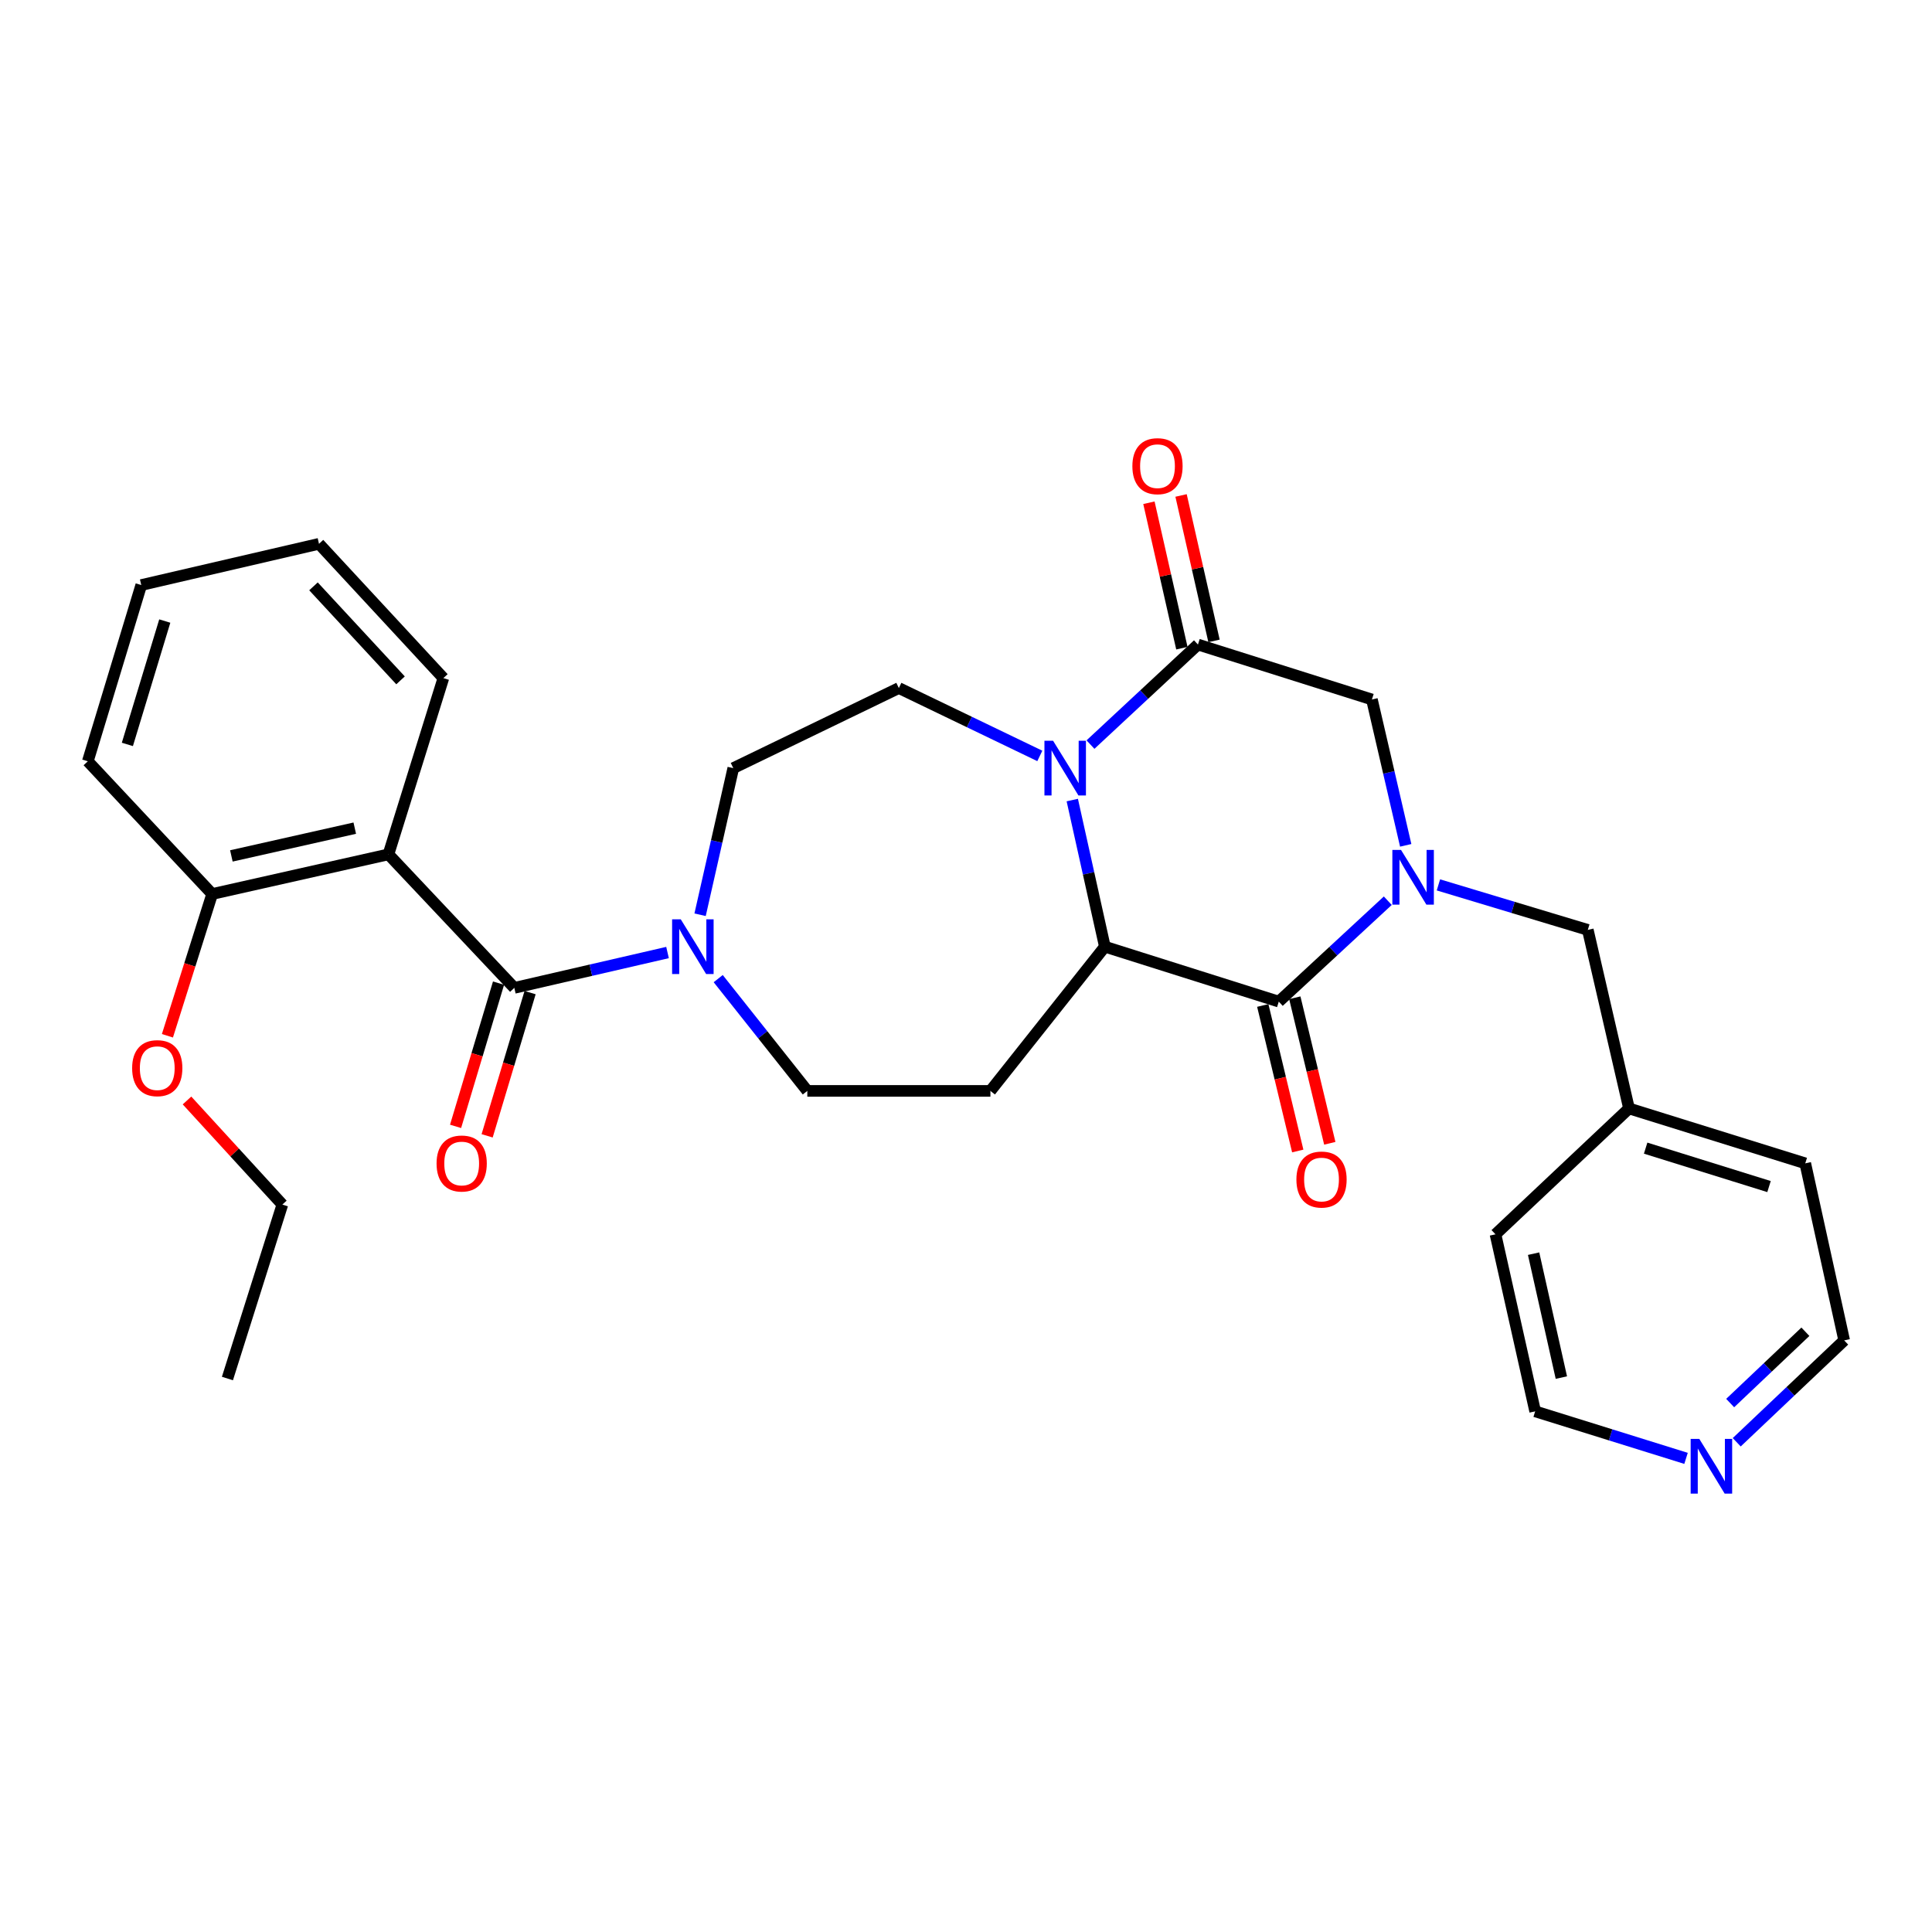 <?xml version='1.0' encoding='iso-8859-1'?>
<svg version='1.1' baseProfile='full'
              xmlns='http://www.w3.org/2000/svg'
                      xmlns:rdkit='http://www.rdkit.org/xml'
                      xmlns:xlink='http://www.w3.org/1999/xlink'
                  xml:space='preserve'
width='1000px' height='1000px' viewBox='0 0 1000 1000'>
<!-- END OF HEADER -->
<rect style='opacity:1.0;fill:#FFFFFF;stroke:none' width='1000' height='1000' x='0' y='0'> </rect>
<path class='bond-1' d='M 718.314,466.205 L 690.107,492.321' style='fill:none;fill-rule:evenodd;stroke:#0000FF;stroke-width:6px;stroke-linecap:butt;stroke-linejoin:miter;stroke-opacity:1' />
<path class='bond-1' d='M 690.107,492.321 L 661.9,518.436' style='fill:none;fill-rule:evenodd;stroke:#000000;stroke-width:6px;stroke-linecap:butt;stroke-linejoin:miter;stroke-opacity:1' />
<path class='bond-7' d='M 727.595,437.547 L 718.849,399.799' style='fill:none;fill-rule:evenodd;stroke:#0000FF;stroke-width:6px;stroke-linecap:butt;stroke-linejoin:miter;stroke-opacity:1' />
<path class='bond-7' d='M 718.849,399.799 L 710.103,362.051' style='fill:none;fill-rule:evenodd;stroke:#000000;stroke-width:6px;stroke-linecap:butt;stroke-linejoin:miter;stroke-opacity:1' />
<path class='bond-10' d='M 744.524,458.016 L 783.186,469.663' style='fill:none;fill-rule:evenodd;stroke:#0000FF;stroke-width:6px;stroke-linecap:butt;stroke-linejoin:miter;stroke-opacity:1' />
<path class='bond-10' d='M 783.186,469.663 L 821.849,481.311' style='fill:none;fill-rule:evenodd;stroke:#000000;stroke-width:6px;stroke-linecap:butt;stroke-linejoin:miter;stroke-opacity:1' />
<path class='bond-0' d='M 564.426,385.401 L 592.241,359.508' style='fill:none;fill-rule:evenodd;stroke:#0000FF;stroke-width:6px;stroke-linecap:butt;stroke-linejoin:miter;stroke-opacity:1' />
<path class='bond-0' d='M 592.241,359.508 L 620.056,333.615' style='fill:none;fill-rule:evenodd;stroke:#000000;stroke-width:6px;stroke-linecap:butt;stroke-linejoin:miter;stroke-opacity:1' />
<path class='bond-9' d='M 538.21,391.263 L 501.727,373.696' style='fill:none;fill-rule:evenodd;stroke:#0000FF;stroke-width:6px;stroke-linecap:butt;stroke-linejoin:miter;stroke-opacity:1' />
<path class='bond-9' d='M 501.727,373.696 L 465.243,356.129' style='fill:none;fill-rule:evenodd;stroke:#000000;stroke-width:6px;stroke-linecap:butt;stroke-linejoin:miter;stroke-opacity:1' />
<path class='bond-30' d='M 555.011,414.111 L 563.442,452.056' style='fill:none;fill-rule:evenodd;stroke:#0000FF;stroke-width:6px;stroke-linecap:butt;stroke-linejoin:miter;stroke-opacity:1' />
<path class='bond-30' d='M 563.442,452.056 L 571.873,490' style='fill:none;fill-rule:evenodd;stroke:#000000;stroke-width:6px;stroke-linecap:butt;stroke-linejoin:miter;stroke-opacity:1' />
<path class='bond-2' d='M 661.9,518.436 L 571.873,490' style='fill:none;fill-rule:evenodd;stroke:#000000;stroke-width:6px;stroke-linecap:butt;stroke-linejoin:miter;stroke-opacity:1' />
<path class='bond-12' d='M 653.609,520.43 L 662.661,558.091' style='fill:none;fill-rule:evenodd;stroke:#000000;stroke-width:6px;stroke-linecap:butt;stroke-linejoin:miter;stroke-opacity:1' />
<path class='bond-12' d='M 662.661,558.091 L 671.714,595.752' style='fill:none;fill-rule:evenodd;stroke:#FF0000;stroke-width:6px;stroke-linecap:butt;stroke-linejoin:miter;stroke-opacity:1' />
<path class='bond-12' d='M 670.192,516.443 L 679.245,554.105' style='fill:none;fill-rule:evenodd;stroke:#000000;stroke-width:6px;stroke-linecap:butt;stroke-linejoin:miter;stroke-opacity:1' />
<path class='bond-12' d='M 679.245,554.105 L 688.298,591.766' style='fill:none;fill-rule:evenodd;stroke:#FF0000;stroke-width:6px;stroke-linecap:butt;stroke-linejoin:miter;stroke-opacity:1' />
<path class='bond-8' d='M 571.873,490 L 512.631,564.649' style='fill:none;fill-rule:evenodd;stroke:#000000;stroke-width:6px;stroke-linecap:butt;stroke-linejoin:miter;stroke-opacity:1' />
<path class='bond-3' d='M 266.208,511.32 L 305.86,502.173' style='fill:none;fill-rule:evenodd;stroke:#000000;stroke-width:6px;stroke-linecap:butt;stroke-linejoin:miter;stroke-opacity:1' />
<path class='bond-3' d='M 305.86,502.173 L 345.513,493.025' style='fill:none;fill-rule:evenodd;stroke:#0000FF;stroke-width:6px;stroke-linecap:butt;stroke-linejoin:miter;stroke-opacity:1' />
<path class='bond-5' d='M 266.208,511.32 L 201.054,442.215' style='fill:none;fill-rule:evenodd;stroke:#000000;stroke-width:6px;stroke-linecap:butt;stroke-linejoin:miter;stroke-opacity:1' />
<path class='bond-15' d='M 258.04,508.87 L 246.921,545.937' style='fill:none;fill-rule:evenodd;stroke:#000000;stroke-width:6px;stroke-linecap:butt;stroke-linejoin:miter;stroke-opacity:1' />
<path class='bond-15' d='M 246.921,545.937 L 235.803,583.003' style='fill:none;fill-rule:evenodd;stroke:#FF0000;stroke-width:6px;stroke-linecap:butt;stroke-linejoin:miter;stroke-opacity:1' />
<path class='bond-15' d='M 274.377,513.77 L 263.259,550.837' style='fill:none;fill-rule:evenodd;stroke:#000000;stroke-width:6px;stroke-linecap:butt;stroke-linejoin:miter;stroke-opacity:1' />
<path class='bond-15' d='M 263.259,550.837 L 252.14,587.904' style='fill:none;fill-rule:evenodd;stroke:#FF0000;stroke-width:6px;stroke-linecap:butt;stroke-linejoin:miter;stroke-opacity:1' />
<path class='bond-4' d='M 620.056,333.615 L 710.103,362.051' style='fill:none;fill-rule:evenodd;stroke:#000000;stroke-width:6px;stroke-linecap:butt;stroke-linejoin:miter;stroke-opacity:1' />
<path class='bond-16' d='M 628.373,331.73 L 619.844,294.091' style='fill:none;fill-rule:evenodd;stroke:#000000;stroke-width:6px;stroke-linecap:butt;stroke-linejoin:miter;stroke-opacity:1' />
<path class='bond-16' d='M 619.844,294.091 L 611.314,256.452' style='fill:none;fill-rule:evenodd;stroke:#FF0000;stroke-width:6px;stroke-linecap:butt;stroke-linejoin:miter;stroke-opacity:1' />
<path class='bond-16' d='M 611.739,335.499 L 603.209,297.861' style='fill:none;fill-rule:evenodd;stroke:#000000;stroke-width:6px;stroke-linecap:butt;stroke-linejoin:miter;stroke-opacity:1' />
<path class='bond-16' d='M 603.209,297.861 L 594.68,260.222' style='fill:none;fill-rule:evenodd;stroke:#FF0000;stroke-width:6px;stroke-linecap:butt;stroke-linejoin:miter;stroke-opacity:1' />
<path class='bond-14' d='M 201.054,442.215 L 109.813,462.739' style='fill:none;fill-rule:evenodd;stroke:#000000;stroke-width:6px;stroke-linecap:butt;stroke-linejoin:miter;stroke-opacity:1' />
<path class='bond-14' d='M 183.624,428.653 L 119.756,443.02' style='fill:none;fill-rule:evenodd;stroke:#000000;stroke-width:6px;stroke-linecap:butt;stroke-linejoin:miter;stroke-opacity:1' />
<path class='bond-19' d='M 201.054,442.215 L 229.49,350.983' style='fill:none;fill-rule:evenodd;stroke:#000000;stroke-width:6px;stroke-linecap:butt;stroke-linejoin:miter;stroke-opacity:1' />
<path class='bond-6' d='M 371.746,506.535 L 394.806,535.592' style='fill:none;fill-rule:evenodd;stroke:#0000FF;stroke-width:6px;stroke-linecap:butt;stroke-linejoin:miter;stroke-opacity:1' />
<path class='bond-6' d='M 394.806,535.592 L 417.865,564.649' style='fill:none;fill-rule:evenodd;stroke:#000000;stroke-width:6px;stroke-linecap:butt;stroke-linejoin:miter;stroke-opacity:1' />
<path class='bond-32' d='M 362.366,473.471 L 370.956,435.528' style='fill:none;fill-rule:evenodd;stroke:#0000FF;stroke-width:6px;stroke-linecap:butt;stroke-linejoin:miter;stroke-opacity:1' />
<path class='bond-32' d='M 370.956,435.528 L 379.546,397.584' style='fill:none;fill-rule:evenodd;stroke:#000000;stroke-width:6px;stroke-linecap:butt;stroke-linejoin:miter;stroke-opacity:1' />
<path class='bond-11' d='M 512.631,564.649 L 417.865,564.649' style='fill:none;fill-rule:evenodd;stroke:#000000;stroke-width:6px;stroke-linecap:butt;stroke-linejoin:miter;stroke-opacity:1' />
<path class='bond-13' d='M 465.243,356.129 L 379.546,397.584' style='fill:none;fill-rule:evenodd;stroke:#000000;stroke-width:6px;stroke-linecap:butt;stroke-linejoin:miter;stroke-opacity:1' />
<path class='bond-18' d='M 821.849,481.311 L 843.169,573.727' style='fill:none;fill-rule:evenodd;stroke:#000000;stroke-width:6px;stroke-linecap:butt;stroke-linejoin:miter;stroke-opacity:1' />
<path class='bond-20' d='M 109.813,462.739 L 98.236,499.427' style='fill:none;fill-rule:evenodd;stroke:#000000;stroke-width:6px;stroke-linecap:butt;stroke-linejoin:miter;stroke-opacity:1' />
<path class='bond-20' d='M 98.236,499.427 L 86.659,536.114' style='fill:none;fill-rule:evenodd;stroke:#FF0000;stroke-width:6px;stroke-linecap:butt;stroke-linejoin:miter;stroke-opacity:1' />
<path class='bond-23' d='M 109.813,462.739 L 45.455,394.041' style='fill:none;fill-rule:evenodd;stroke:#000000;stroke-width:6px;stroke-linecap:butt;stroke-linejoin:miter;stroke-opacity:1' />
<path class='bond-17' d='M 898.926,746.511 L 926.736,720.147' style='fill:none;fill-rule:evenodd;stroke:#0000FF;stroke-width:6px;stroke-linecap:butt;stroke-linejoin:miter;stroke-opacity:1' />
<path class='bond-17' d='M 926.736,720.147 L 954.545,693.783' style='fill:none;fill-rule:evenodd;stroke:#000000;stroke-width:6px;stroke-linecap:butt;stroke-linejoin:miter;stroke-opacity:1' />
<path class='bond-17' d='M 895.535,726.224 L 915.001,707.769' style='fill:none;fill-rule:evenodd;stroke:#0000FF;stroke-width:6px;stroke-linecap:butt;stroke-linejoin:miter;stroke-opacity:1' />
<path class='bond-17' d='M 915.001,707.769 L 934.468,689.314' style='fill:none;fill-rule:evenodd;stroke:#000000;stroke-width:6px;stroke-linecap:butt;stroke-linejoin:miter;stroke-opacity:1' />
<path class='bond-31' d='M 872.69,754.846 L 833.644,742.678' style='fill:none;fill-rule:evenodd;stroke:#0000FF;stroke-width:6px;stroke-linecap:butt;stroke-linejoin:miter;stroke-opacity:1' />
<path class='bond-31' d='M 833.644,742.678 L 794.597,730.51' style='fill:none;fill-rule:evenodd;stroke:#000000;stroke-width:6px;stroke-linecap:butt;stroke-linejoin:miter;stroke-opacity:1' />
<path class='bond-24' d='M 843.169,573.727 L 774.063,638.881' style='fill:none;fill-rule:evenodd;stroke:#000000;stroke-width:6px;stroke-linecap:butt;stroke-linejoin:miter;stroke-opacity:1' />
<path class='bond-25' d='M 843.169,573.727 L 934.4,602.144' style='fill:none;fill-rule:evenodd;stroke:#000000;stroke-width:6px;stroke-linecap:butt;stroke-linejoin:miter;stroke-opacity:1' />
<path class='bond-25' d='M 851.781,594.274 L 915.643,614.166' style='fill:none;fill-rule:evenodd;stroke:#000000;stroke-width:6px;stroke-linecap:butt;stroke-linejoin:miter;stroke-opacity:1' />
<path class='bond-27' d='M 229.49,350.983 L 165.113,281.48' style='fill:none;fill-rule:evenodd;stroke:#000000;stroke-width:6px;stroke-linecap:butt;stroke-linejoin:miter;stroke-opacity:1' />
<path class='bond-27' d='M 207.32,352.148 L 162.256,303.495' style='fill:none;fill-rule:evenodd;stroke:#000000;stroke-width:6px;stroke-linecap:butt;stroke-linejoin:miter;stroke-opacity:1' />
<path class='bond-26' d='M 96.792,569.602 L 121.472,596.543' style='fill:none;fill-rule:evenodd;stroke:#FF0000;stroke-width:6px;stroke-linecap:butt;stroke-linejoin:miter;stroke-opacity:1' />
<path class='bond-26' d='M 121.472,596.543 L 146.152,623.483' style='fill:none;fill-rule:evenodd;stroke:#000000;stroke-width:6px;stroke-linecap:butt;stroke-linejoin:miter;stroke-opacity:1' />
<path class='bond-21' d='M 954.545,693.783 L 934.4,602.144' style='fill:none;fill-rule:evenodd;stroke:#000000;stroke-width:6px;stroke-linecap:butt;stroke-linejoin:miter;stroke-opacity:1' />
<path class='bond-22' d='M 794.597,730.51 L 774.063,638.881' style='fill:none;fill-rule:evenodd;stroke:#000000;stroke-width:6px;stroke-linecap:butt;stroke-linejoin:miter;stroke-opacity:1' />
<path class='bond-22' d='M 808.16,713.036 L 793.787,648.896' style='fill:none;fill-rule:evenodd;stroke:#000000;stroke-width:6px;stroke-linecap:butt;stroke-linejoin:miter;stroke-opacity:1' />
<path class='bond-33' d='M 45.455,394.041 L 73.114,302.819' style='fill:none;fill-rule:evenodd;stroke:#000000;stroke-width:6px;stroke-linecap:butt;stroke-linejoin:miter;stroke-opacity:1' />
<path class='bond-33' d='M 65.926,385.306 L 85.287,321.451' style='fill:none;fill-rule:evenodd;stroke:#000000;stroke-width:6px;stroke-linecap:butt;stroke-linejoin:miter;stroke-opacity:1' />
<path class='bond-28' d='M 146.152,623.483 L 117.716,713.521' style='fill:none;fill-rule:evenodd;stroke:#000000;stroke-width:6px;stroke-linecap:butt;stroke-linejoin:miter;stroke-opacity:1' />
<path class='bond-29' d='M 165.113,281.48 L 73.114,302.819' style='fill:none;fill-rule:evenodd;stroke:#000000;stroke-width:6px;stroke-linecap:butt;stroke-linejoin:miter;stroke-opacity:1' />
<path  class='atom-0' d='M 725.163 439.909
L 734.443 454.909
Q 735.363 456.389, 736.843 459.069
Q 738.323 461.749, 738.403 461.909
L 738.403 439.909
L 742.163 439.909
L 742.163 468.229
L 738.283 468.229
L 728.323 451.829
Q 727.163 449.909, 725.923 447.709
Q 724.723 445.509, 724.363 444.829
L 724.363 468.229
L 720.683 468.229
L 720.683 439.909
L 725.163 439.909
' fill='#0000FF'/>
<path  class='atom-1' d='M 545.079 383.424
L 554.359 398.424
Q 555.279 399.904, 556.759 402.584
Q 558.239 405.264, 558.319 405.424
L 558.319 383.424
L 562.079 383.424
L 562.079 411.744
L 558.199 411.744
L 548.239 395.344
Q 547.079 393.424, 545.839 391.224
Q 544.639 389.024, 544.279 388.344
L 544.279 411.744
L 540.599 411.744
L 540.599 383.424
L 545.079 383.424
' fill='#0000FF'/>
<path  class='atom-7' d='M 352.364 475.84
L 361.644 490.84
Q 362.564 492.32, 364.044 495
Q 365.524 497.68, 365.604 497.84
L 365.604 475.84
L 369.364 475.84
L 369.364 504.16
L 365.484 504.16
L 355.524 487.76
Q 354.364 485.84, 353.124 483.64
Q 351.924 481.44, 351.564 480.76
L 351.564 504.16
L 347.884 504.16
L 347.884 475.84
L 352.364 475.84
' fill='#0000FF'/>
<path  class='atom-13' d='M 671.017 610.525
Q 671.017 603.725, 674.377 599.925
Q 677.737 596.125, 684.017 596.125
Q 690.297 596.125, 693.657 599.925
Q 697.017 603.725, 697.017 610.525
Q 697.017 617.405, 693.617 621.325
Q 690.217 625.205, 684.017 625.205
Q 677.777 625.205, 674.377 621.325
Q 671.017 617.445, 671.017 610.525
M 684.017 622.005
Q 688.337 622.005, 690.657 619.125
Q 693.017 616.205, 693.017 610.525
Q 693.017 604.965, 690.657 602.165
Q 688.337 599.325, 684.017 599.325
Q 679.697 599.325, 677.337 602.125
Q 675.017 604.925, 675.017 610.525
Q 675.017 616.245, 677.337 619.125
Q 679.697 622.005, 684.017 622.005
' fill='#FF0000'/>
<path  class='atom-16' d='M 225.966 602.224
Q 225.966 595.424, 229.326 591.624
Q 232.686 587.824, 238.966 587.824
Q 245.246 587.824, 248.606 591.624
Q 251.966 595.424, 251.966 602.224
Q 251.966 609.104, 248.566 613.024
Q 245.166 616.904, 238.966 616.904
Q 232.726 616.904, 229.326 613.024
Q 225.966 609.144, 225.966 602.224
M 238.966 613.704
Q 243.286 613.704, 245.606 610.824
Q 247.966 607.904, 247.966 602.224
Q 247.966 596.664, 245.606 593.864
Q 243.286 591.024, 238.966 591.024
Q 234.646 591.024, 232.286 593.824
Q 229.966 596.624, 229.966 602.224
Q 229.966 607.944, 232.286 610.824
Q 234.646 613.704, 238.966 613.704
' fill='#FF0000'/>
<path  class='atom-17' d='M 586.115 241.288
Q 586.115 234.488, 589.475 230.688
Q 592.835 226.888, 599.115 226.888
Q 605.395 226.888, 608.755 230.688
Q 612.115 234.488, 612.115 241.288
Q 612.115 248.168, 608.715 252.088
Q 605.315 255.968, 599.115 255.968
Q 592.875 255.968, 589.475 252.088
Q 586.115 248.208, 586.115 241.288
M 599.115 252.768
Q 603.435 252.768, 605.755 249.888
Q 608.115 246.968, 608.115 241.288
Q 608.115 235.728, 605.755 232.928
Q 603.435 230.088, 599.115 230.088
Q 594.795 230.088, 592.435 232.888
Q 590.115 235.688, 590.115 241.288
Q 590.115 247.008, 592.435 249.888
Q 594.795 252.768, 599.115 252.768
' fill='#FF0000'/>
<path  class='atom-18' d='M 879.559 744.777
L 888.839 759.777
Q 889.759 761.257, 891.239 763.937
Q 892.719 766.617, 892.799 766.777
L 892.799 744.777
L 896.559 744.777
L 896.559 773.097
L 892.679 773.097
L 882.719 756.697
Q 881.559 754.777, 880.319 752.577
Q 879.119 750.377, 878.759 749.697
L 878.759 773.097
L 875.079 773.097
L 875.079 744.777
L 879.559 744.777
' fill='#0000FF'/>
<path  class='atom-21' d='M 68.396 552.875
Q 68.396 546.075, 71.756 542.275
Q 75.116 538.475, 81.396 538.475
Q 87.676 538.475, 91.036 542.275
Q 94.396 546.075, 94.396 552.875
Q 94.396 559.755, 90.996 563.675
Q 87.596 567.555, 81.396 567.555
Q 75.156 567.555, 71.756 563.675
Q 68.396 559.795, 68.396 552.875
M 81.396 564.355
Q 85.716 564.355, 88.036 561.475
Q 90.396 558.555, 90.396 552.875
Q 90.396 547.315, 88.036 544.515
Q 85.716 541.675, 81.396 541.675
Q 77.076 541.675, 74.716 544.475
Q 72.396 547.275, 72.396 552.875
Q 72.396 558.595, 74.716 561.475
Q 77.076 564.355, 81.396 564.355
' fill='#FF0000'/>
</svg>
